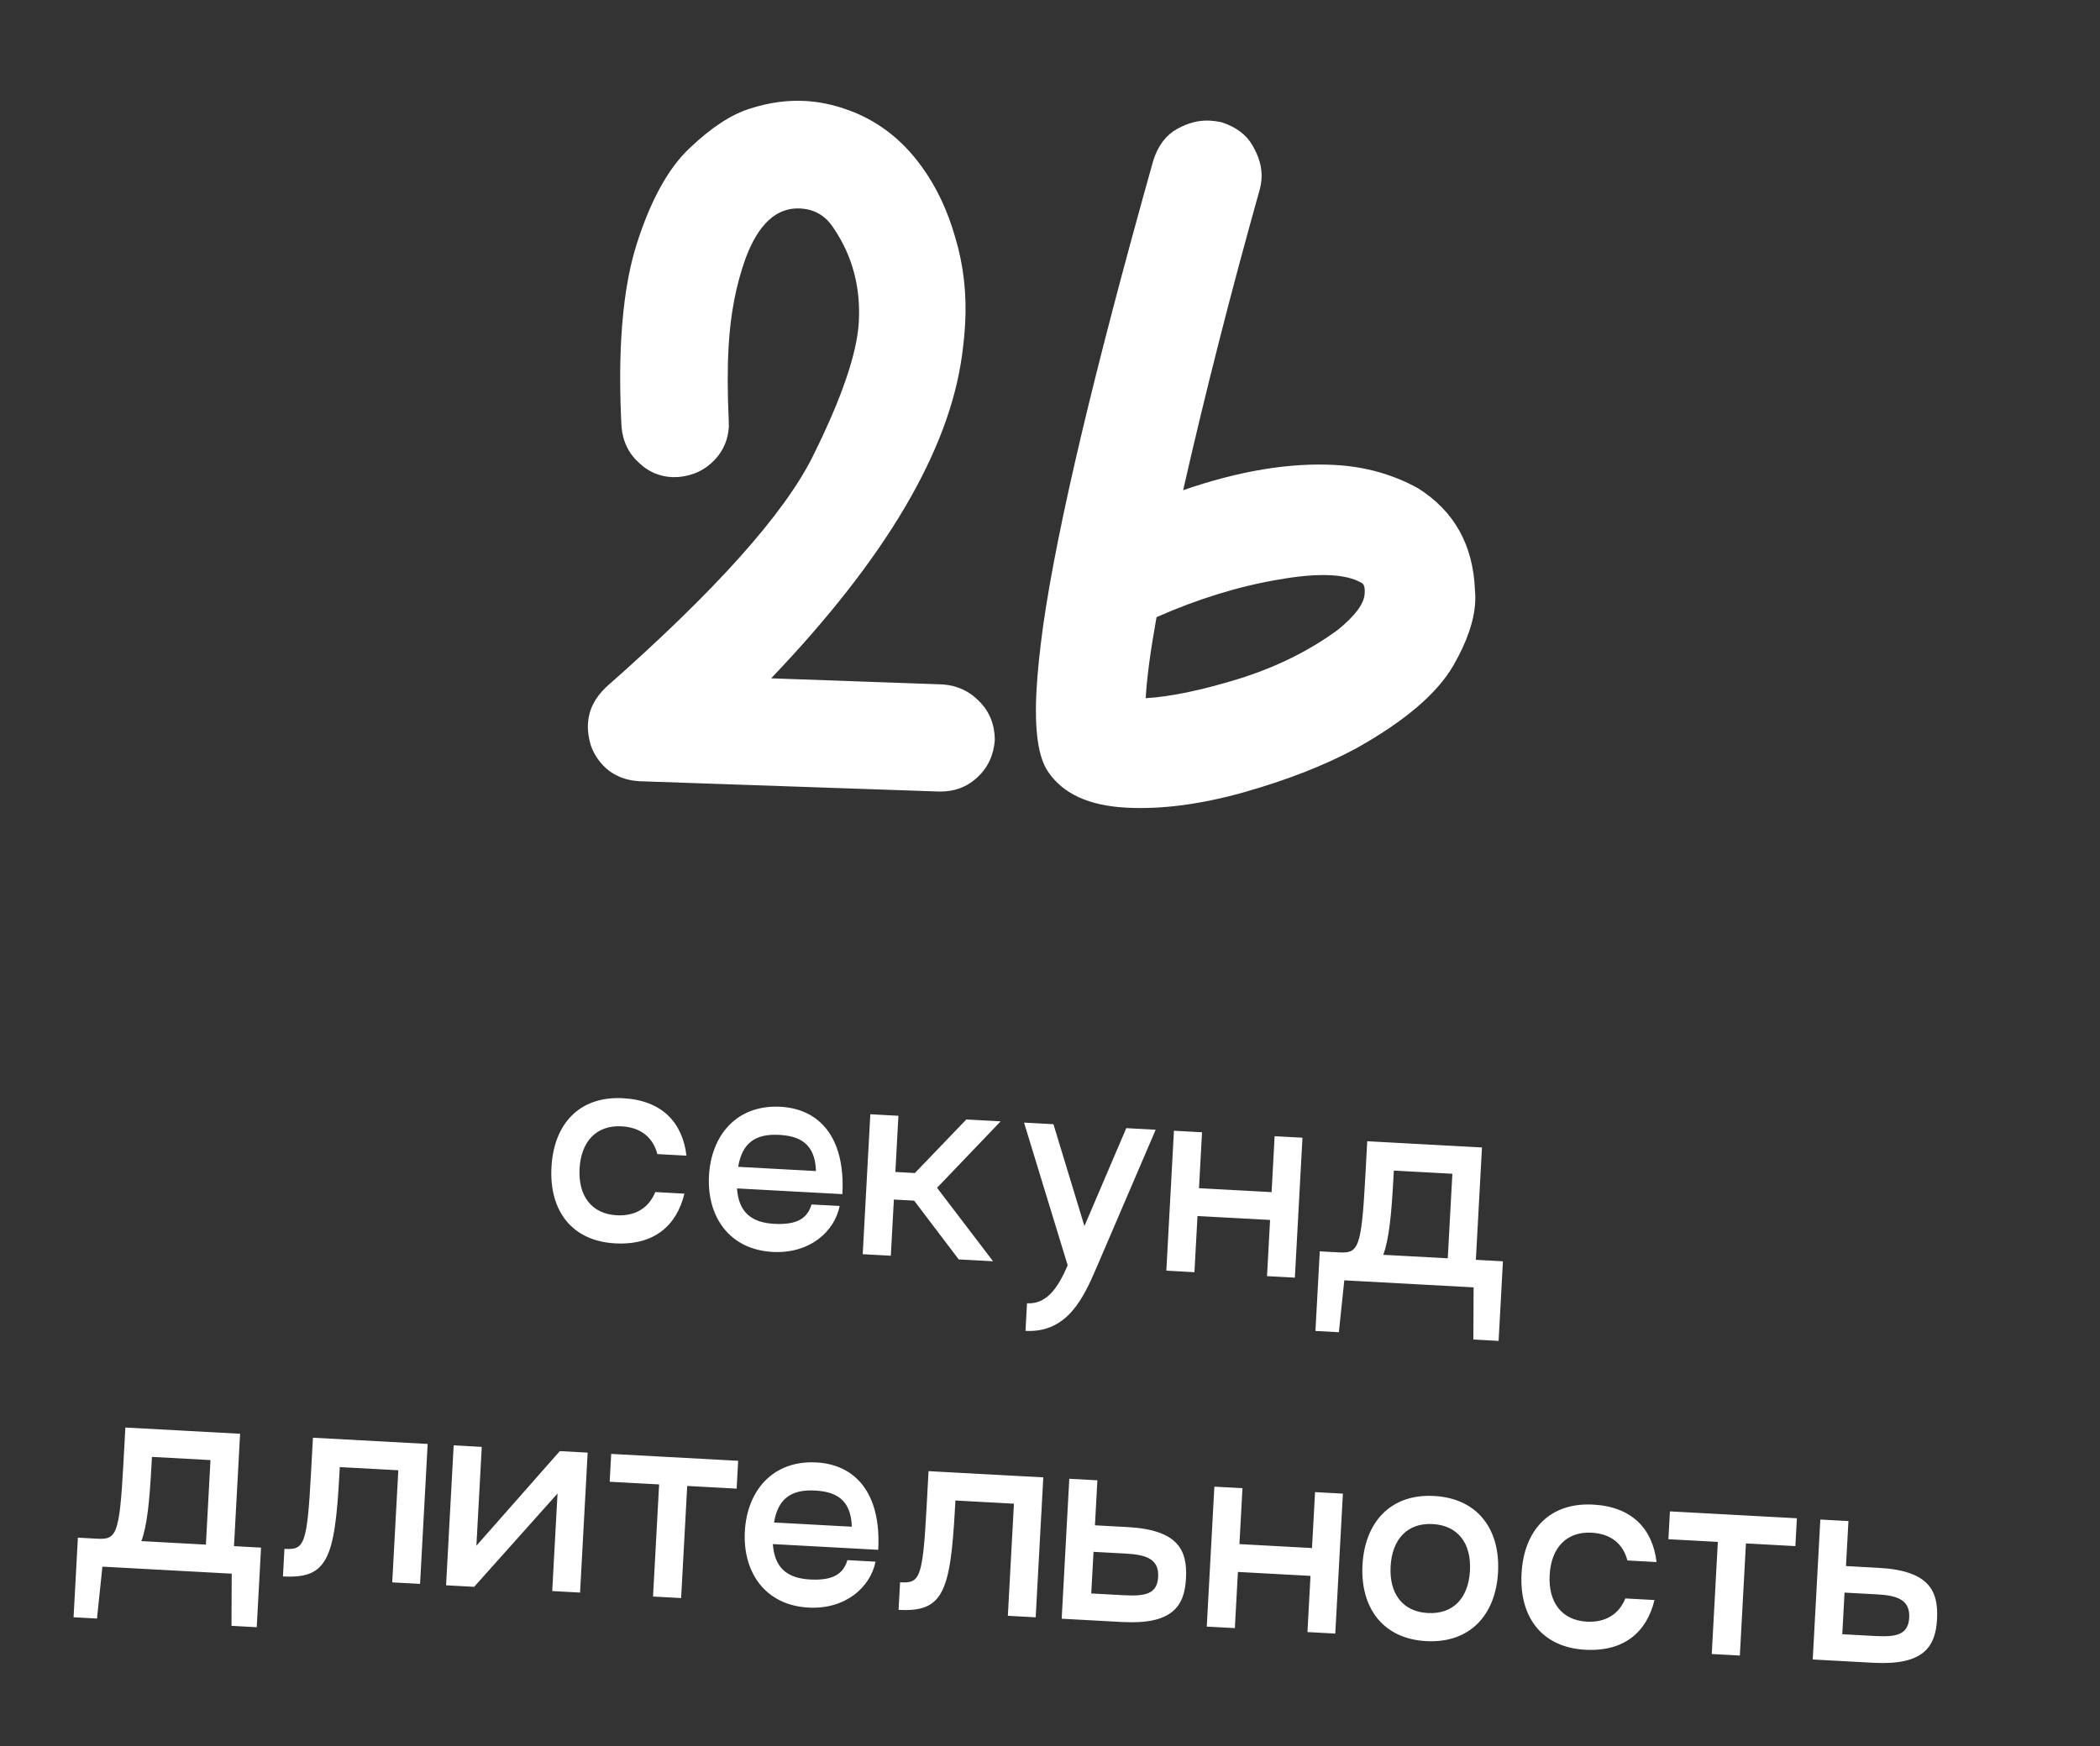 <?xml version="1.0" encoding="UTF-8"?> <svg xmlns="http://www.w3.org/2000/svg" width="214" height="178" viewBox="0 0 214 178" fill="none"><rect x="0" y="0" width="214" height="178" fill="#333333" stroke="none"/><path d="M65.158 79.627C63.977 79.563 62.952 79.212 62.083 78.573C61.216 77.902 60.593 77.043 60.213 75.994C59.976 75.202 59.876 74.464 59.913 73.781C59.989 72.382 60.602 71.138 61.752 70.047C72.911 60.214 79.944 52.354 82.85 46.467C85.789 40.55 87.345 35.991 87.519 32.791C87.711 29.249 86.856 26.071 84.952 23.257C84.148 21.998 83.016 21.329 81.555 21.249C79.163 21.119 77.311 22.795 76 26.276C75.011 28.996 74.426 32.033 74.244 35.389C74.124 37.595 74.13 40.073 74.261 42.822L74.272 43.477C74.203 44.751 73.754 45.848 72.925 46.769C71.93 47.868 70.666 48.485 69.132 48.62L68.477 48.631C67.203 48.562 66.106 48.097 65.187 47.237C64.086 46.274 63.468 45.025 63.334 43.491C63.167 40.241 63.156 37.295 63.299 34.655C63.507 30.833 64.025 27.605 64.853 24.97C66.284 20.436 68.099 17.138 70.298 15.076C72.5 12.983 74.551 11.645 76.453 11.063C78.356 10.45 80.224 10.193 82.057 10.292C83.424 10.367 84.795 10.643 86.171 11.123C89.323 12.198 91.926 14.178 93.982 17.063C95.46 19.106 96.591 21.52 97.375 24.305C98.191 27.06 98.518 29.945 98.354 32.959C98.298 33.984 98.194 35.053 98.04 36.167C96.73 45.943 90.244 56.933 78.581 69.138L96.076 69.761C97.565 69.873 98.811 70.455 99.814 71.506C100.847 72.56 101.368 73.865 101.377 75.424C101.262 76.976 100.663 78.252 99.58 79.253C98.53 80.224 97.242 80.7 95.716 80.679L65.158 79.627ZM114.745 82.32C110.954 82.114 108.309 80.895 106.81 78.664C105.799 77.207 105.403 74.443 105.624 70.373C105.726 68.509 105.956 66.278 106.315 63.68C107.768 53.569 111.507 37.786 117.533 16.332C118.019 14.831 118.825 13.769 119.949 13.144C121.074 12.52 122.18 12.237 123.267 12.296C123.671 12.318 124.074 12.371 124.474 12.455C125.975 12.942 127.037 13.747 127.662 14.872C128.317 15.998 128.616 17.089 128.559 18.146C128.537 18.549 128.468 18.966 128.351 19.396C125.414 29.863 122.82 40.052 120.568 49.964C126.253 47.997 131.41 47.14 136.039 47.391C139.115 47.558 141.939 48.35 144.51 49.768C148.186 52.086 150.118 55.541 150.305 60.132C150.346 60.508 150.356 60.913 150.332 61.349C150.227 63.275 149.487 65.431 148.111 67.819C146.459 70.689 143.143 73.516 138.162 76.299C134.952 78.026 131.132 79.517 126.701 80.772C122.303 81.998 118.318 82.514 114.745 82.32ZM116.854 73.6L116.807 73.598L116.854 73.6ZM116.753 71.164C119.253 71.019 122.405 70.365 126.208 69.2C130.043 68.006 133.421 66.335 136.342 64.188C138.103 62.757 139.011 61.528 139.066 60.503C139.085 60.161 139.067 59.911 139.014 59.752C138.962 59.563 138.844 59.432 138.661 59.359C137.905 58.944 136.889 58.702 135.615 58.633C134.155 58.554 132.355 58.705 130.216 59.088C126.19 59.773 122.07 61.045 117.855 62.904C117.23 66.391 116.862 69.144 116.753 71.164Z" fill="white"></path><path d="M62.689 126.731C58.235 126.49 55.958 123.361 56.197 118.96C56.436 114.559 59.038 111.696 63.492 111.937C67.469 112.153 69.553 114.42 69.955 117.793L66.986 117.631C66.546 115.932 65.299 114.907 63.337 114.801C60.765 114.661 59.21 116.358 59.061 119.116C58.911 121.873 60.273 123.728 62.844 123.868C64.78 123.973 66.131 123.089 66.775 121.502L69.745 121.663C68.956 124.918 66.666 126.947 62.689 126.731ZM78.897 124.74C81.23 124.866 82.278 124.179 82.7 122.766L85.564 122.921C85.05 125.526 82.506 127.807 78.742 127.603C74.287 127.361 72.025 123.968 72.25 119.832C72.474 115.696 75.091 112.567 79.545 112.809C83.442 113.021 86.16 115.854 85.842 121.713L75.104 121.13C75.268 123.506 76.511 124.61 78.897 124.74ZM79.389 115.672C76.95 115.54 75.62 116.531 75.224 118.93L83.151 119.36C83.068 116.484 81.404 115.782 79.389 115.672ZM101.972 114.293L95.489 121.067L101.198 128.556L97.698 128.366L93.157 122.376L91.09 122.264L90.779 127.991L87.915 127.835L88.69 113.571L91.553 113.727L91.242 119.454L93.231 119.562L98.473 114.103L101.972 114.293ZM114.773 114.988L117.769 115.15L111.772 129.13C110.463 132.171 108.826 135.884 104.504 135.65L104.657 132.839C106.645 132.947 107.798 131.308 108.802 128.969L104.354 114.422L107.35 114.585L110.509 124.967L114.773 114.988ZM129.89 115.808L132.727 115.962L131.953 130.226L129.116 130.072L129.427 124.345L122.03 123.944L121.719 129.671L118.855 129.515L119.63 115.251L122.493 115.407L122.184 121.107L129.581 121.509L129.89 115.808ZM150.398 128.409L153.156 128.559L152.715 136.672L150.144 136.532L150.166 131.215L136.99 130.5L136.437 135.788L134.05 135.658L134.491 127.545L136.426 127.65C138.415 127.758 138.731 127.324 139.13 119.98L139.328 116.321L151.02 116.956L150.398 128.409ZM140.96 127.897L147.535 128.254L148.003 119.637L142.038 119.313L141.993 120.135C141.793 123.82 141.551 126.307 140.96 127.897ZM23.845 157.591L26.602 157.741L26.162 165.854L23.59 165.714L23.613 160.397L10.436 159.682L9.883 164.97L7.497 164.84L7.937 156.727L9.873 156.832C11.861 156.94 12.177 156.505 12.576 149.161L12.775 145.503L24.467 146.137L23.845 157.591ZM14.406 157.079L20.982 157.436L21.449 148.819L15.484 148.495L15.439 149.317C15.239 153.002 14.998 155.489 14.406 157.079ZM43.581 147.175L42.806 161.439L39.97 161.285L40.59 149.858L34.625 149.534L34.58 150.356C34.114 158.946 33.342 160.925 28.834 160.68L28.987 157.87C31.002 157.98 31.291 157.543 31.69 150.199L31.889 146.54L43.581 147.175ZM57.048 147.906L59.885 148.06L59.111 162.324L56.274 162.17L56.814 152.228L48.32 161.738L45.457 161.583L46.231 147.319L49.094 147.475L48.547 157.549L57.048 147.906ZM75.222 148.893L75.068 151.73L70.03 151.457L69.41 162.884L66.547 162.728L67.167 151.301L62.13 151.028L62.284 148.191L75.222 148.893ZM82.551 160.991C84.884 161.118 85.932 160.43 86.354 159.017L89.217 159.173C88.704 161.777 86.16 164.059 82.395 163.854C77.941 163.613 75.679 160.219 75.904 156.083C76.128 151.947 78.744 148.819 83.198 149.06C87.096 149.272 89.814 152.105 89.496 157.965L78.758 157.382C78.922 159.757 80.165 160.862 82.551 160.991ZM83.043 151.924C80.604 151.791 79.274 152.783 78.878 155.181L86.805 155.611C86.722 152.735 85.058 152.033 83.043 151.924ZM106.316 150.581L105.541 164.845L102.704 164.691L103.325 153.264L97.359 152.94L97.315 153.762C96.848 162.352 96.076 164.331 91.569 164.087L91.722 161.276C93.737 161.386 94.026 160.949 94.425 153.605L94.624 149.947L106.316 150.581ZM114.894 155.647C120.037 155.927 121.017 157.974 120.858 160.89C120.707 163.674 119.512 165.604 114.369 165.325L108.191 164.989L108.966 150.725L111.829 150.881L111.58 155.467L114.894 155.647ZM114.517 162.594C116.638 162.709 117.925 162.513 118.021 160.736C118.119 158.934 116.868 158.467 114.747 158.352L111.433 158.172L111.203 162.414L114.517 162.594ZM134.01 152.085L136.847 152.239L136.072 166.503L133.235 166.349L133.546 160.622L126.149 160.221L125.838 165.947L122.975 165.792L123.75 151.528L126.613 151.683L126.303 157.384L133.7 157.785L134.01 152.085ZM145.337 167.272C140.883 167.03 138.611 163.822 138.845 159.501C139.08 155.179 141.686 152.236 146.14 152.478C150.621 152.721 152.893 155.929 152.658 160.25C152.424 164.572 149.818 167.515 145.337 167.272ZM145.492 164.408C148.117 164.551 149.645 162.852 149.795 160.095C149.945 157.338 148.609 155.484 145.985 155.341C143.413 155.201 141.858 156.899 141.709 159.656C141.559 162.413 142.921 164.269 145.492 164.408ZM161.545 168.152C157.091 167.91 154.814 164.782 155.053 160.381C155.292 155.979 157.894 153.116 162.348 153.358C166.325 153.574 168.409 155.841 168.811 159.213L165.841 159.052C165.402 157.353 164.155 156.328 162.193 156.221C159.621 156.081 158.066 157.779 157.917 160.536C157.767 163.293 159.129 165.149 161.7 165.288C163.636 165.394 164.987 164.51 165.631 162.923L168.601 163.084C167.812 166.338 165.522 168.368 161.545 168.152ZM183.111 154.751L182.957 157.588L177.919 157.314L177.299 168.741L174.436 168.586L175.056 157.159L170.019 156.885L170.173 154.048L183.111 154.751ZM191.429 159.803C196.572 160.082 197.551 162.129 197.393 165.046C197.242 167.83 196.047 169.759 190.903 169.48L184.726 169.144L185.5 154.881L188.364 155.036L188.115 159.623L191.429 159.803ZM191.052 166.749C193.173 166.864 194.46 166.668 194.556 164.892C194.654 163.089 193.403 162.622 191.282 162.507L187.968 162.327L187.737 166.569L191.052 166.749Z" fill="white"></path></svg> 